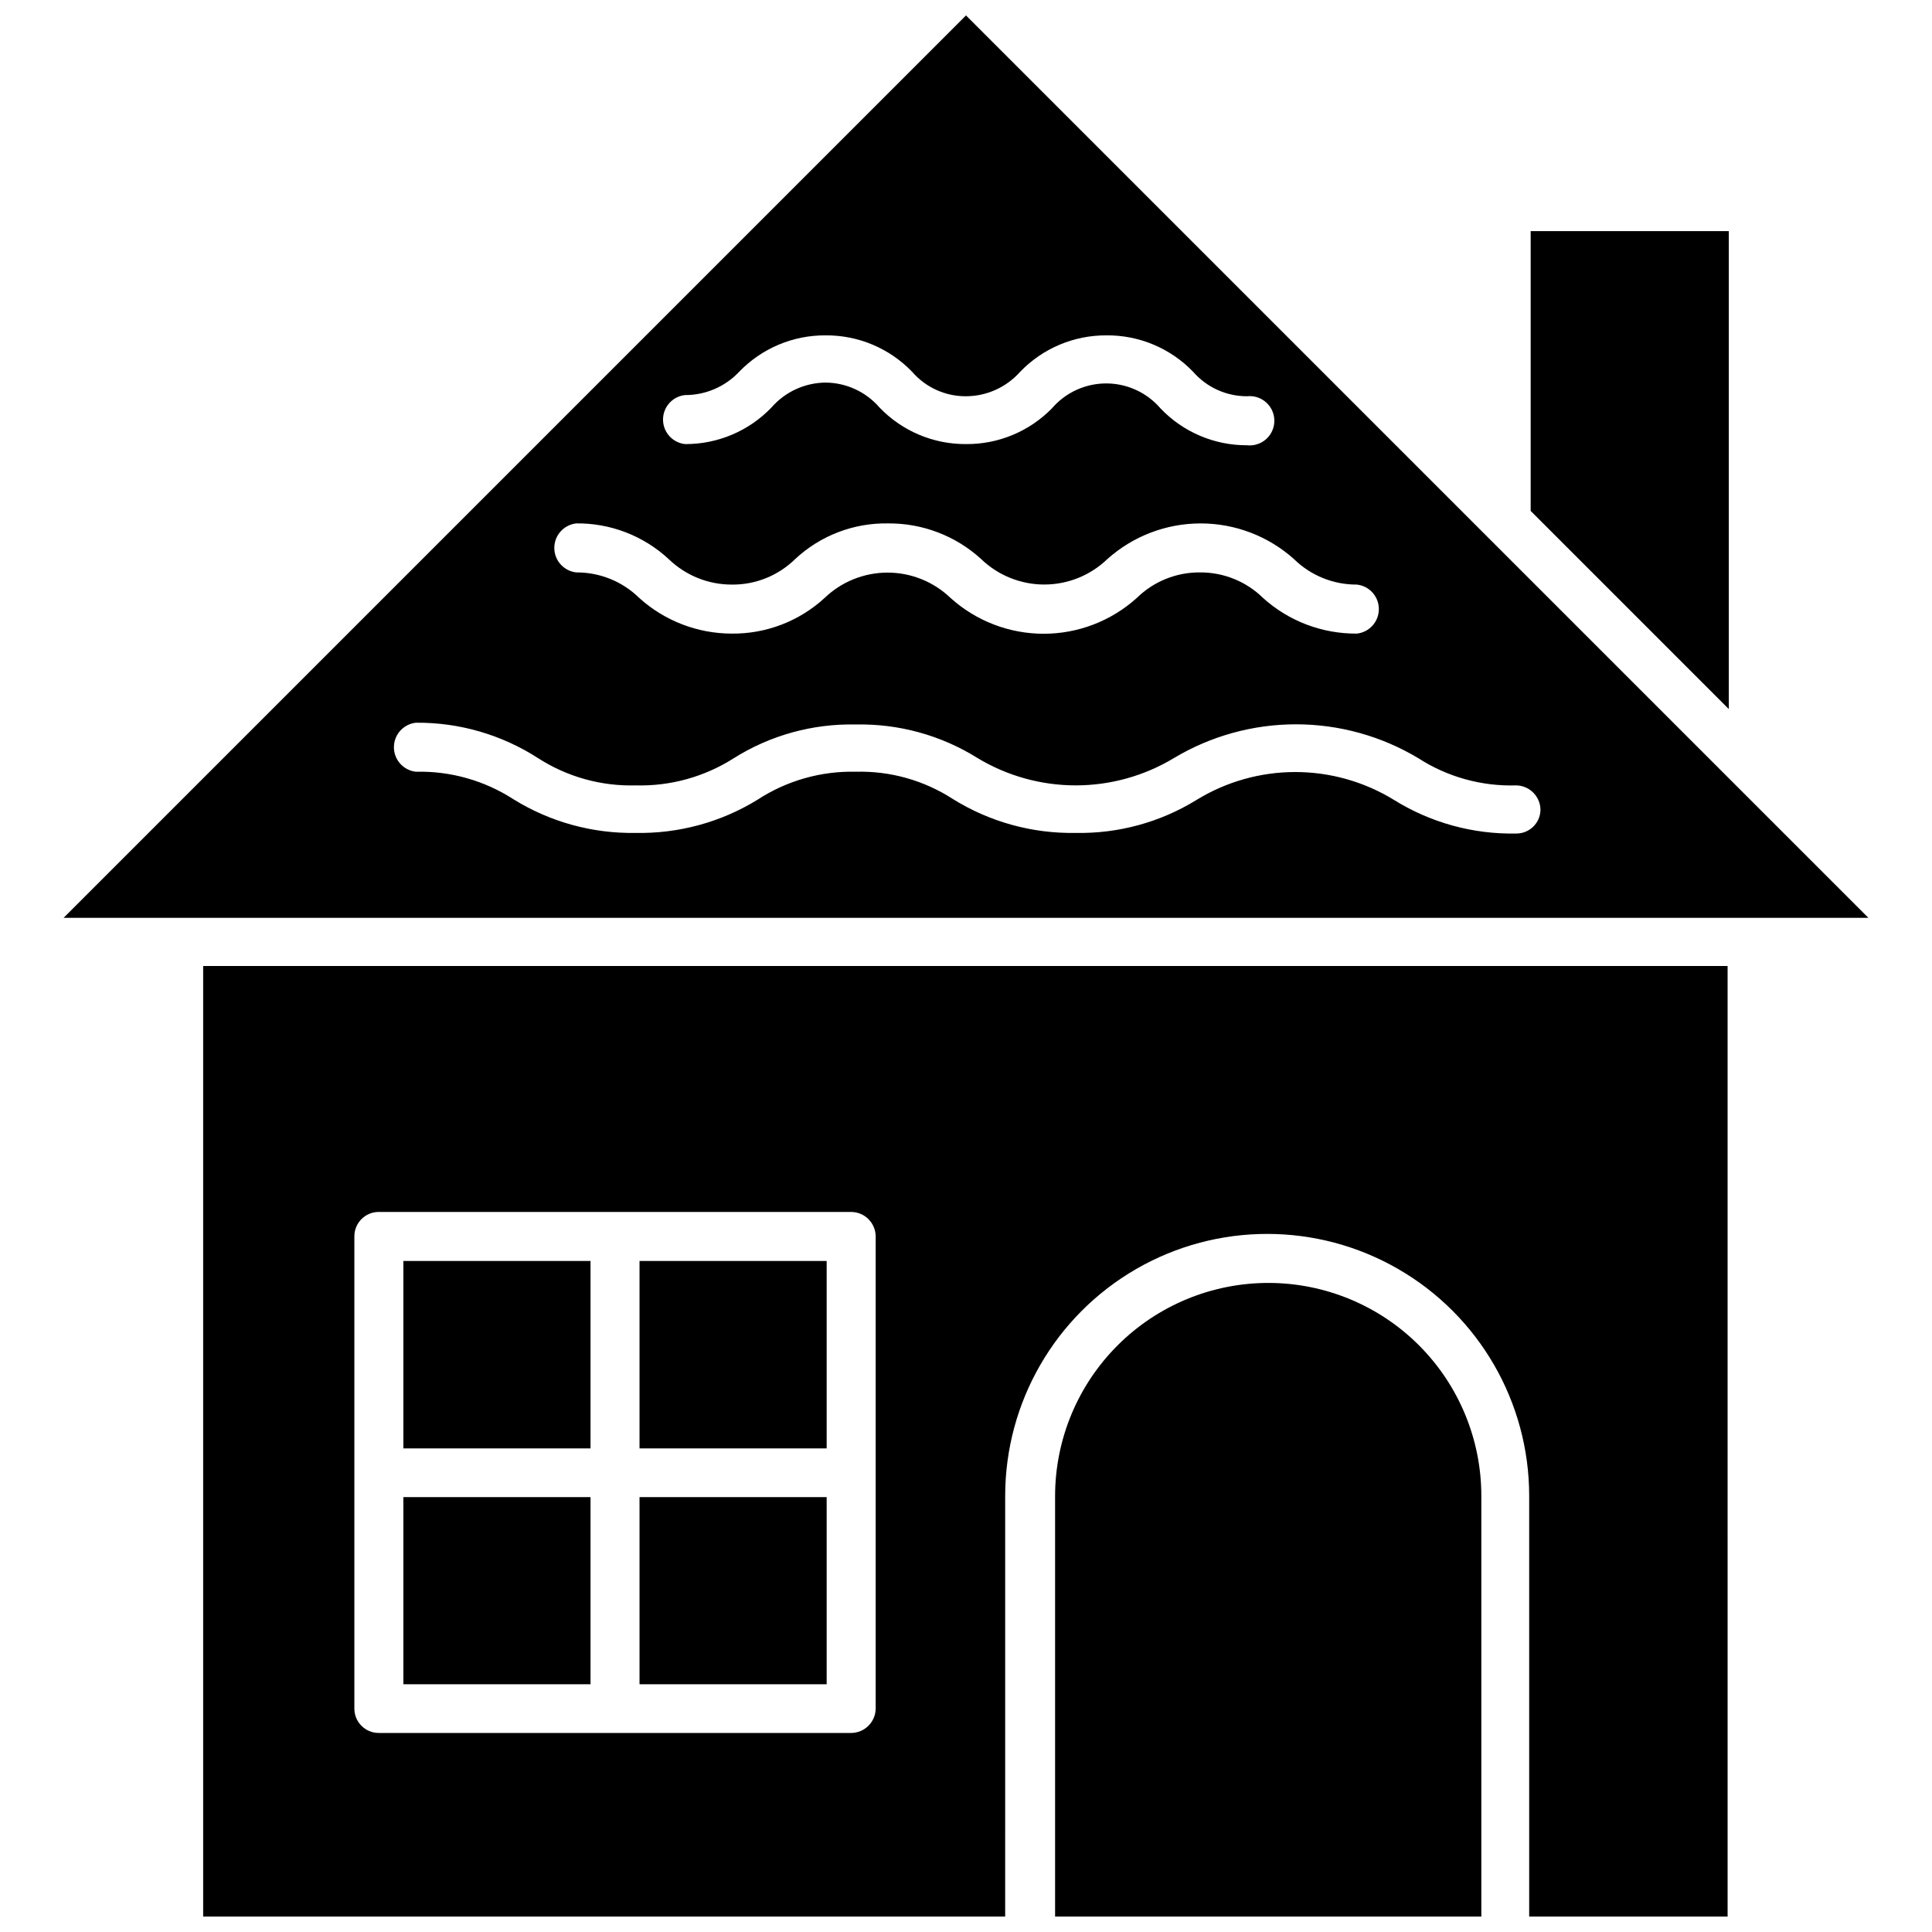 <?xml version="1.0" encoding="UTF-8"?>
<!-- Uploaded to: ICON Repo, www.svgrepo.com, Generator: ICON Repo Mixer Tools -->
<svg width="800px" height="800px" version="1.1" viewBox="144 144 512 512" xmlns="http://www.w3.org/2000/svg">
 <defs>
  <clipPath id="c">
   <path d="m160 148.09h480v239.91h-480z"/>
  </clipPath>
  <clipPath id="b">
   <path d="m423 483h114v168.9h-114z"/>
  </clipPath>
  <clipPath id="a">
   <path d="m197 400h405v251.9h-405z"/>
  </clipPath>
 </defs>
 <g clip-path="url(#c)">
  <path d="m400 148.09-239.15 239.15h478.3zm-74.551 100.61c5.449 0.043 10.668-2.184 14.406-6.141 5.984-6.234 14.266-9.734 22.91-9.684 8.668-0.074 16.98 3.43 22.984 9.684 3.562 4.106 8.734 6.461 14.168 6.453 5.504 0.004 10.746-2.344 14.406-6.453 5.965-6.215 14.215-9.715 22.832-9.684 8.695-0.094 17.043 3.41 23.062 9.684 3.594 4.109 8.789 6.461 14.25 6.453 1.844-0.203 3.691 0.391 5.074 1.629 1.383 1.238 2.176 3.008 2.176 4.867 0 1.855-0.793 3.629-2.176 4.867-1.383 1.238-3.231 1.832-5.074 1.625-8.652 0.035-16.938-3.496-22.91-9.758-3.602-4.207-8.863-6.629-14.402-6.629s-10.805 2.422-14.406 6.629c-5.988 6.106-14.199 9.516-22.75 9.445-8.641 0.051-16.926-3.449-22.91-9.684-3.578-4.148-8.77-6.559-14.246-6.613-5.531 0.027-10.781 2.438-14.406 6.613-5.984 6.234-14.266 9.734-22.91 9.684-3.309-0.367-5.816-3.164-5.816-6.496 0-3.332 2.508-6.129 5.816-6.492zm-28.969 34.008c9.188-0.156 18.074 3.258 24.797 9.523 4.488 4.309 10.469 6.707 16.691 6.691 6.266 0.059 12.297-2.379 16.766-6.769 6.656-6.207 15.461-9.594 24.562-9.445 9.137-0.09 17.969 3.285 24.715 9.445 4.492 4.332 10.488 6.754 16.73 6.754 6.238 0 12.238-2.422 16.727-6.754 6.797-6.082 15.598-9.441 24.719-9.441s17.922 3.359 24.719 9.441c4.449 4.371 10.449 6.805 16.688 6.769 3.312 0.363 5.816 3.164 5.816 6.496 0 3.328-2.504 6.129-5.816 6.492-9.18 0.074-18.059-3.293-24.875-9.445-4.43-4.356-10.398-6.785-16.609-6.769-6.293-0.078-12.359 2.359-16.848 6.769-6.769 6.106-15.562 9.488-24.68 9.488-9.113 0-17.906-3.383-24.676-9.488-4.488-4.312-10.469-6.719-16.691-6.719-6.219 0-12.199 2.406-16.688 6.719-6.711 6.168-15.523 9.547-24.641 9.445-9.047-0.016-17.77-3.379-24.48-9.445-4.449-4.375-10.449-6.809-16.688-6.769-3.312-0.367-5.82-3.164-5.82-6.496s2.508-6.129 5.82-6.492zm249.31 82.184c-11.418 0.227-22.656-2.863-32.355-8.898-7.871-4.836-16.934-7.398-26.172-7.398-9.242 0-18.305 2.562-26.176 7.398-9.621 5.93-20.742 8.961-32.039 8.738-11.477 0.203-22.766-2.914-32.512-8.973-7.652-4.961-16.625-7.484-25.742-7.242-9.27-0.219-18.383 2.391-26.137 7.477-9.676 5.926-20.848 8.957-32.195 8.738-11.414 0.199-22.645-2.887-32.352-8.895-7.703-4.988-16.727-7.539-25.902-7.32-3.309-0.367-5.816-3.164-5.816-6.496 0-3.328 2.508-6.129 5.816-6.492 11.469-0.102 22.715 3.156 32.355 9.367 7.707 4.969 16.734 7.492 25.898 7.242 9.215 0.246 18.293-2.273 26.059-7.242 9.656-6.055 20.879-9.148 32.273-8.895 11.395-0.242 22.613 2.848 32.277 8.895 7.852 4.734 16.848 7.238 26.016 7.238 9.168 0 18.164-2.504 26.016-7.238 9.777-5.856 20.961-8.945 32.355-8.945s22.578 3.09 32.355 8.945c7.723 4.992 16.781 7.519 25.977 7.242 3.578 0.043 6.453 2.957 6.453 6.535-0.086 3.488-2.961 6.262-6.453 6.219z"/>
 </g>
 <g clip-path="url(#b)">
  <path d="m480.21 483.99c-14.992-0.02-29.375 5.914-39.988 16.5-10.617 10.586-16.59 24.953-16.613 39.941v111.47h112.96v-111.47c0-14.953-5.938-29.297-16.504-39.883-10.566-10.582-24.902-16.535-39.859-16.559z"/>
 </g>
 <g clip-path="url(#a)">
  <path d="m197.84 651.9h212.54l0.004-111.47c0-24.805 13.234-47.727 34.715-60.129 21.48-12.402 47.949-12.402 69.43 0 21.484 12.402 34.719 35.324 34.719 60.129v111.47h52.586l-0.004-251.9h-403.99zm40.07-180.27c0-3.562 2.891-6.453 6.453-6.453h125.17c3.578 0 6.488 2.875 6.531 6.453v125.17c-0.043 3.574-2.953 6.453-6.531 6.453h-125.17c-3.562 0-6.453-2.891-6.453-6.453z"/>
 </g>
 <path d="m250.9 540.75h49.594v49.594h-49.594z"/>
 <path d="m313.48 540.75h49.594v49.594h-49.594z"/>
 <path d="m313.48 478.17h49.594v49.672h-49.594z"/>
 <path d="m250.9 478.17h49.594v49.672h-49.594z"/>
 <path d="m602.15 205.25h-52.508v74.152l52.508 52.508z"/>
</svg>